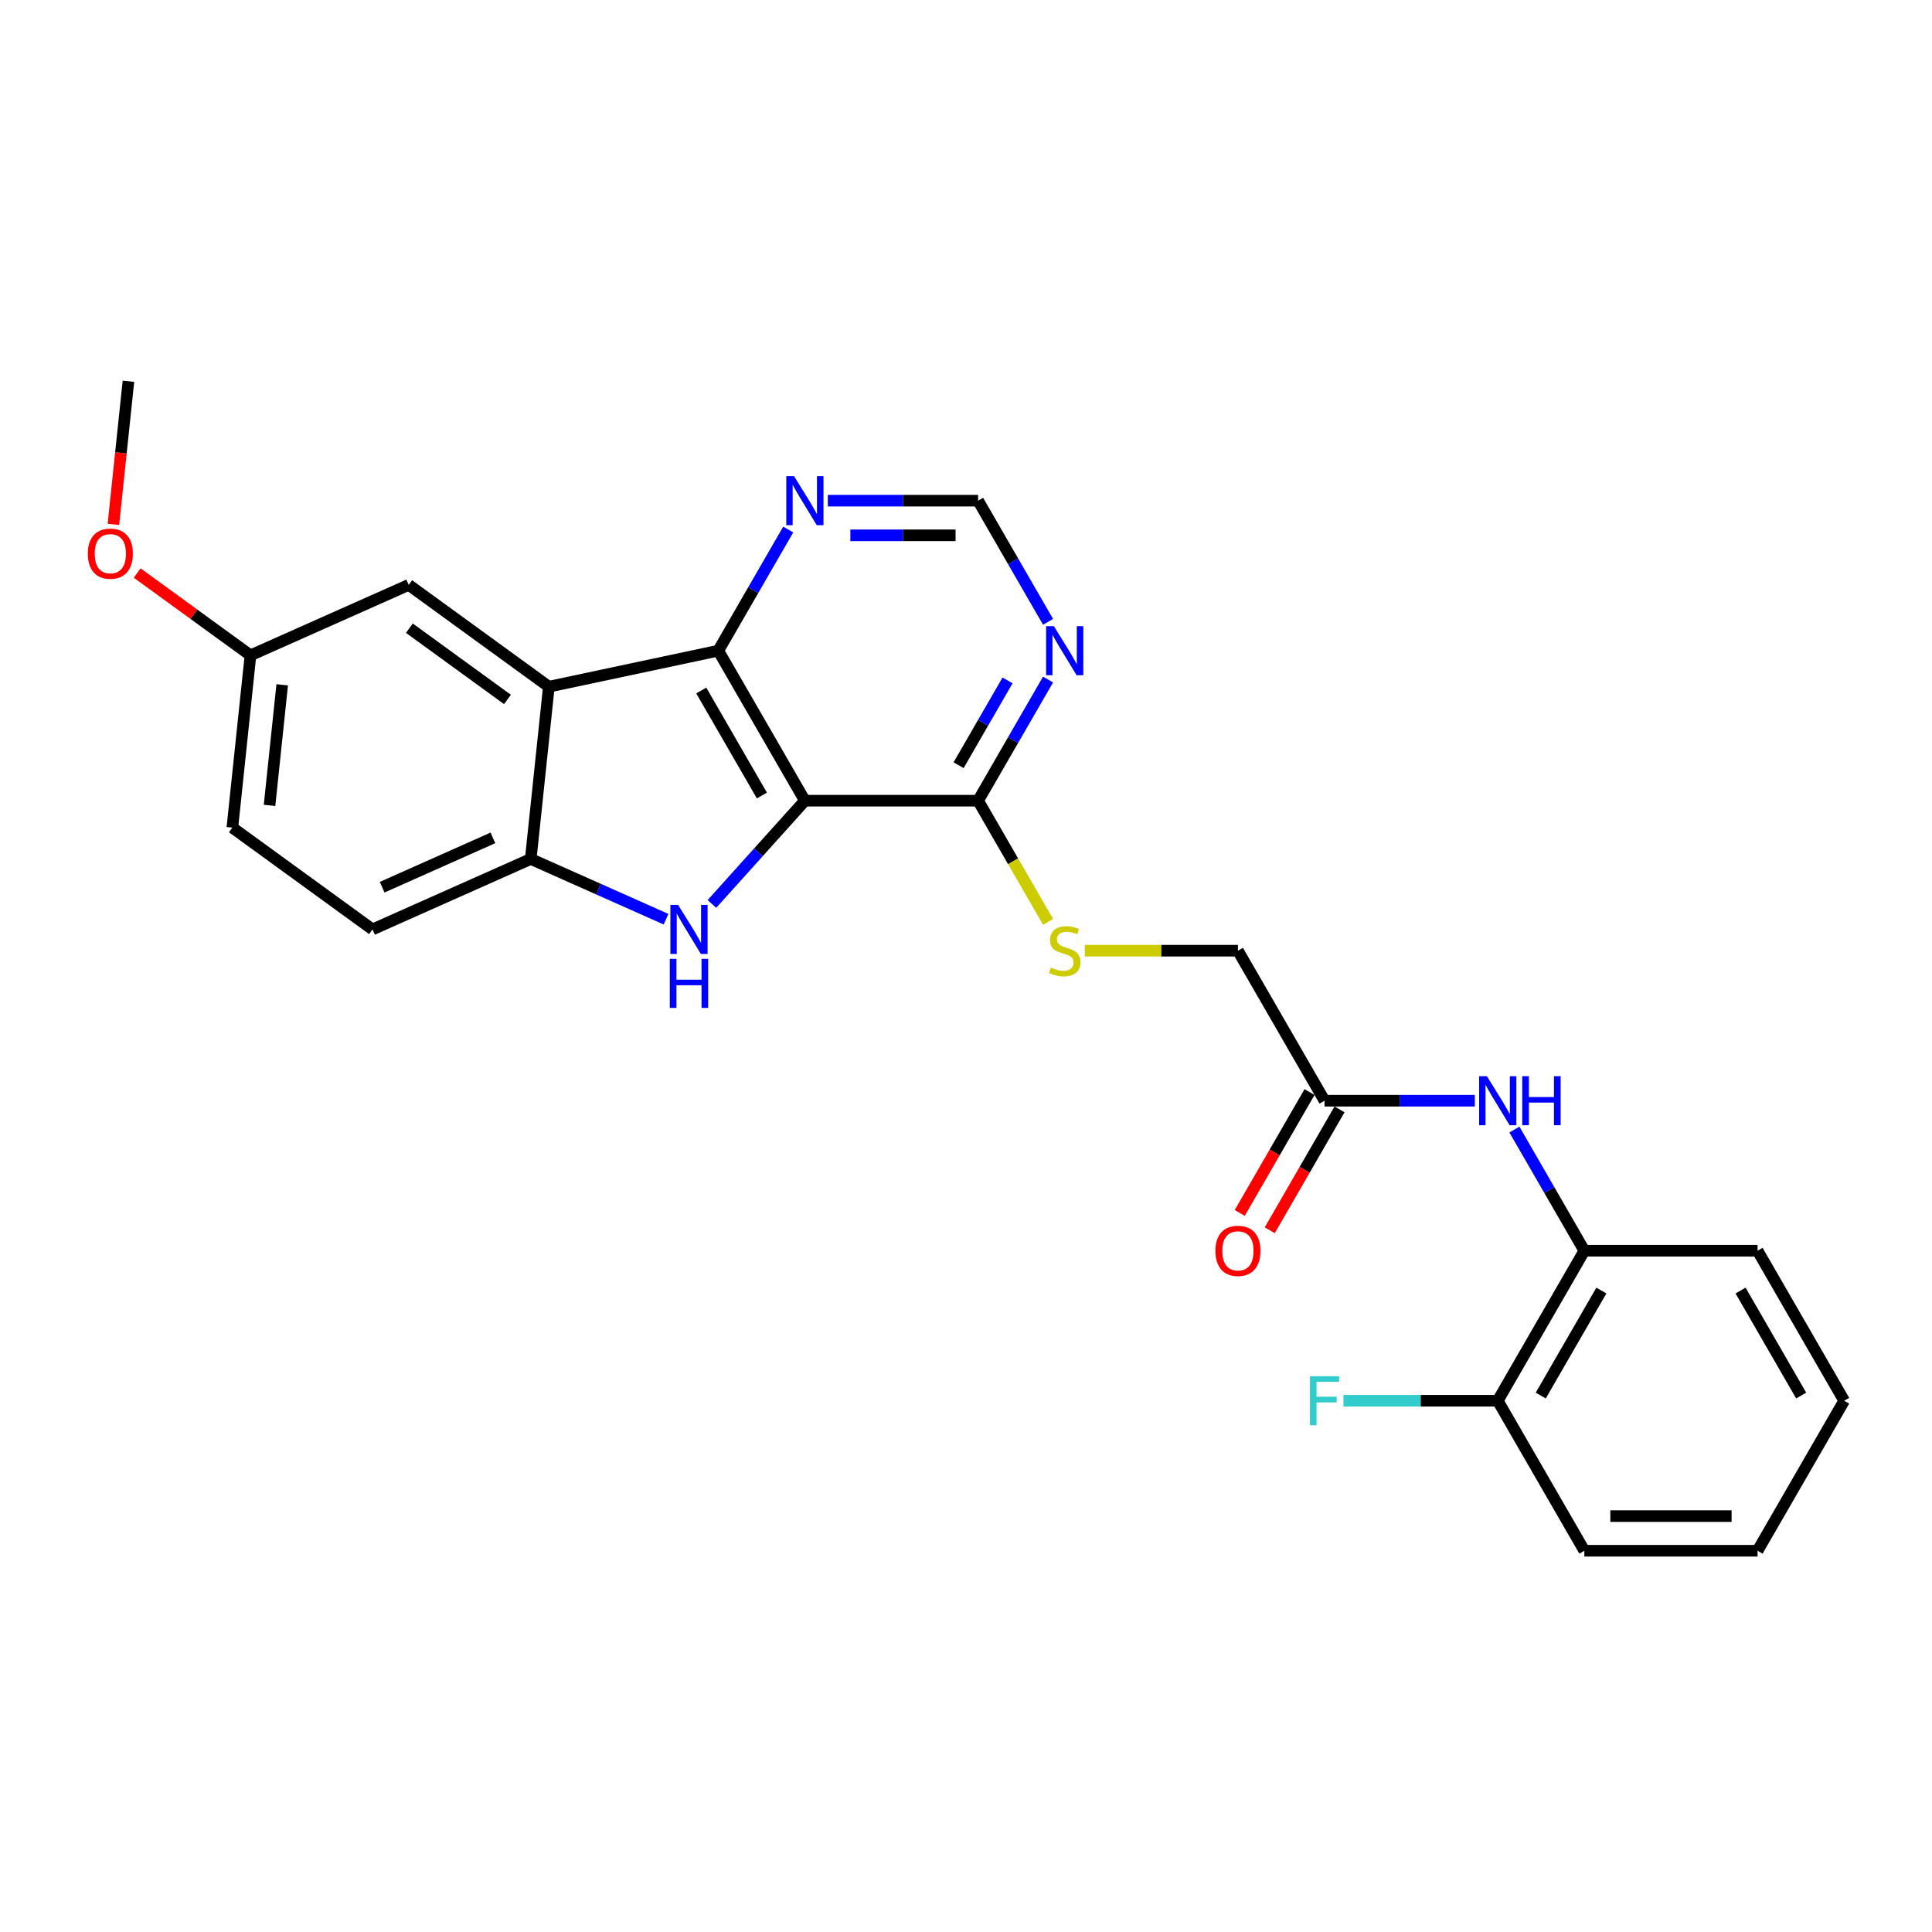 <?xml version='1.0' encoding='iso-8859-1'?>
<svg version='1.1' baseProfile='full'
              xmlns='http://www.w3.org/2000/svg'
                      xmlns:rdkit='http://www.rdkit.org/xml'
                      xmlns:xlink='http://www.w3.org/1999/xlink'
                  xml:space='preserve'
width='1000px' height='1000px' viewBox='0 0 1000 1000'>
<!-- END OF HEADER -->
<rect style='opacity:1.0;fill:#FFFFFF;stroke:none' width='1000' height='1000' x='0' y='0'> </rect>
<path class='bond-0' d='M 416.607,414.438 L 392.547,441.16' style='fill:none;fill-rule:evenodd;stroke:#000000;stroke-width:6px;stroke-linecap:butt;stroke-linejoin:miter;stroke-opacity:1' />
<path class='bond-0' d='M 392.547,441.16 L 368.486,467.882' style='fill:none;fill-rule:evenodd;stroke:#0000FF;stroke-width:6px;stroke-linecap:butt;stroke-linejoin:miter;stroke-opacity:1' />
<path class='bond-1' d='M 416.607,414.438 L 371.779,336.794' style='fill:none;fill-rule:evenodd;stroke:#000000;stroke-width:6px;stroke-linecap:butt;stroke-linejoin:miter;stroke-opacity:1' />
<path class='bond-1' d='M 394.354,411.757 L 362.974,357.406' style='fill:none;fill-rule:evenodd;stroke:#000000;stroke-width:6px;stroke-linecap:butt;stroke-linejoin:miter;stroke-opacity:1' />
<path class='bond-4' d='M 416.607,414.438 L 506.264,414.438' style='fill:none;fill-rule:evenodd;stroke:#000000;stroke-width:6px;stroke-linecap:butt;stroke-linejoin:miter;stroke-opacity:1' />
<path class='bond-3' d='M 344.745,475.781 L 309.728,460.19' style='fill:none;fill-rule:evenodd;stroke:#0000FF;stroke-width:6px;stroke-linecap:butt;stroke-linejoin:miter;stroke-opacity:1' />
<path class='bond-3' d='M 309.728,460.19 L 274.71,444.599' style='fill:none;fill-rule:evenodd;stroke:#000000;stroke-width:6px;stroke-linecap:butt;stroke-linejoin:miter;stroke-opacity:1' />
<path class='bond-2' d='M 371.779,336.794 L 284.082,355.434' style='fill:none;fill-rule:evenodd;stroke:#000000;stroke-width:6px;stroke-linecap:butt;stroke-linejoin:miter;stroke-opacity:1' />
<path class='bond-7' d='M 371.779,336.794 L 389.881,305.44' style='fill:none;fill-rule:evenodd;stroke:#000000;stroke-width:6px;stroke-linecap:butt;stroke-linejoin:miter;stroke-opacity:1' />
<path class='bond-7' d='M 389.881,305.44 L 407.984,274.086' style='fill:none;fill-rule:evenodd;stroke:#0000FF;stroke-width:6px;stroke-linecap:butt;stroke-linejoin:miter;stroke-opacity:1' />
<path class='bond-11' d='M 284.082,355.434 L 211.549,302.736' style='fill:none;fill-rule:evenodd;stroke:#000000;stroke-width:6px;stroke-linecap:butt;stroke-linejoin:miter;stroke-opacity:1' />
<path class='bond-11' d='M 262.662,362.036 L 211.889,325.147' style='fill:none;fill-rule:evenodd;stroke:#000000;stroke-width:6px;stroke-linecap:butt;stroke-linejoin:miter;stroke-opacity:1' />
<path class='bond-26' d='M 284.082,355.434 L 274.71,444.599' style='fill:none;fill-rule:evenodd;stroke:#000000;stroke-width:6px;stroke-linecap:butt;stroke-linejoin:miter;stroke-opacity:1' />
<path class='bond-13' d='M 274.71,444.599 L 192.805,481.066' style='fill:none;fill-rule:evenodd;stroke:#000000;stroke-width:6px;stroke-linecap:butt;stroke-linejoin:miter;stroke-opacity:1' />
<path class='bond-13' d='M 255.131,433.688 L 197.798,459.215' style='fill:none;fill-rule:evenodd;stroke:#000000;stroke-width:6px;stroke-linecap:butt;stroke-linejoin:miter;stroke-opacity:1' />
<path class='bond-5' d='M 506.264,414.438 L 524.366,383.084' style='fill:none;fill-rule:evenodd;stroke:#000000;stroke-width:6px;stroke-linecap:butt;stroke-linejoin:miter;stroke-opacity:1' />
<path class='bond-5' d='M 524.366,383.084 L 542.468,351.73' style='fill:none;fill-rule:evenodd;stroke:#0000FF;stroke-width:6px;stroke-linecap:butt;stroke-linejoin:miter;stroke-opacity:1' />
<path class='bond-5' d='M 496.165,396.067 L 508.837,374.119' style='fill:none;fill-rule:evenodd;stroke:#000000;stroke-width:6px;stroke-linecap:butt;stroke-linejoin:miter;stroke-opacity:1' />
<path class='bond-5' d='M 508.837,374.119 L 521.509,352.171' style='fill:none;fill-rule:evenodd;stroke:#0000FF;stroke-width:6px;stroke-linecap:butt;stroke-linejoin:miter;stroke-opacity:1' />
<path class='bond-9' d='M 506.264,414.438 L 524.376,445.81' style='fill:none;fill-rule:evenodd;stroke:#000000;stroke-width:6px;stroke-linecap:butt;stroke-linejoin:miter;stroke-opacity:1' />
<path class='bond-9' d='M 524.376,445.81 L 542.489,477.182' style='fill:none;fill-rule:evenodd;stroke:#CCCC00;stroke-width:6px;stroke-linecap:butt;stroke-linejoin:miter;stroke-opacity:1' />
<path class='bond-12' d='M 542.468,321.857 L 524.366,290.503' style='fill:none;fill-rule:evenodd;stroke:#0000FF;stroke-width:6px;stroke-linecap:butt;stroke-linejoin:miter;stroke-opacity:1' />
<path class='bond-12' d='M 524.366,290.503 L 506.264,259.149' style='fill:none;fill-rule:evenodd;stroke:#000000;stroke-width:6px;stroke-linecap:butt;stroke-linejoin:miter;stroke-opacity:1' />
<path class='bond-6' d='M 763.362,569.728 L 724.469,569.728' style='fill:none;fill-rule:evenodd;stroke:#0000FF;stroke-width:6px;stroke-linecap:butt;stroke-linejoin:miter;stroke-opacity:1' />
<path class='bond-6' d='M 724.469,569.728 L 685.576,569.728' style='fill:none;fill-rule:evenodd;stroke:#000000;stroke-width:6px;stroke-linecap:butt;stroke-linejoin:miter;stroke-opacity:1' />
<path class='bond-10' d='M 783.856,584.664 L 801.959,616.018' style='fill:none;fill-rule:evenodd;stroke:#0000FF;stroke-width:6px;stroke-linecap:butt;stroke-linejoin:miter;stroke-opacity:1' />
<path class='bond-10' d='M 801.959,616.018 L 820.061,647.372' style='fill:none;fill-rule:evenodd;stroke:#000000;stroke-width:6px;stroke-linecap:butt;stroke-linejoin:miter;stroke-opacity:1' />
<path class='bond-27' d='M 428.478,259.149 L 467.371,259.149' style='fill:none;fill-rule:evenodd;stroke:#0000FF;stroke-width:6px;stroke-linecap:butt;stroke-linejoin:miter;stroke-opacity:1' />
<path class='bond-27' d='M 467.371,259.149 L 506.264,259.149' style='fill:none;fill-rule:evenodd;stroke:#000000;stroke-width:6px;stroke-linecap:butt;stroke-linejoin:miter;stroke-opacity:1' />
<path class='bond-27' d='M 440.146,277.08 L 467.371,277.08' style='fill:none;fill-rule:evenodd;stroke:#0000FF;stroke-width:6px;stroke-linecap:butt;stroke-linejoin:miter;stroke-opacity:1' />
<path class='bond-27' d='M 467.371,277.08 L 494.596,277.08' style='fill:none;fill-rule:evenodd;stroke:#000000;stroke-width:6px;stroke-linecap:butt;stroke-linejoin:miter;stroke-opacity:1' />
<path class='bond-8' d='M 685.576,569.728 L 640.748,492.083' style='fill:none;fill-rule:evenodd;stroke:#000000;stroke-width:6px;stroke-linecap:butt;stroke-linejoin:miter;stroke-opacity:1' />
<path class='bond-15' d='M 677.812,565.245 L 659.751,596.527' style='fill:none;fill-rule:evenodd;stroke:#000000;stroke-width:6px;stroke-linecap:butt;stroke-linejoin:miter;stroke-opacity:1' />
<path class='bond-15' d='M 659.751,596.527 L 641.69,627.809' style='fill:none;fill-rule:evenodd;stroke:#FF0000;stroke-width:6px;stroke-linecap:butt;stroke-linejoin:miter;stroke-opacity:1' />
<path class='bond-15' d='M 693.341,574.211 L 675.28,605.493' style='fill:none;fill-rule:evenodd;stroke:#000000;stroke-width:6px;stroke-linecap:butt;stroke-linejoin:miter;stroke-opacity:1' />
<path class='bond-15' d='M 675.28,605.493 L 657.219,636.775' style='fill:none;fill-rule:evenodd;stroke:#FF0000;stroke-width:6px;stroke-linecap:butt;stroke-linejoin:miter;stroke-opacity:1' />
<path class='bond-16' d='M 561.474,492.083 L 601.111,492.083' style='fill:none;fill-rule:evenodd;stroke:#CCCC00;stroke-width:6px;stroke-linecap:butt;stroke-linejoin:miter;stroke-opacity:1' />
<path class='bond-16' d='M 601.111,492.083 L 640.748,492.083' style='fill:none;fill-rule:evenodd;stroke:#000000;stroke-width:6px;stroke-linecap:butt;stroke-linejoin:miter;stroke-opacity:1' />
<path class='bond-14' d='M 820.061,647.372 L 775.233,725.017' style='fill:none;fill-rule:evenodd;stroke:#000000;stroke-width:6px;stroke-linecap:butt;stroke-linejoin:miter;stroke-opacity:1' />
<path class='bond-14' d='M 828.866,667.985 L 797.486,722.336' style='fill:none;fill-rule:evenodd;stroke:#000000;stroke-width:6px;stroke-linecap:butt;stroke-linejoin:miter;stroke-opacity:1' />
<path class='bond-21' d='M 820.061,647.372 L 909.717,647.372' style='fill:none;fill-rule:evenodd;stroke:#000000;stroke-width:6px;stroke-linecap:butt;stroke-linejoin:miter;stroke-opacity:1' />
<path class='bond-17' d='M 211.549,302.736 L 129.643,339.202' style='fill:none;fill-rule:evenodd;stroke:#000000;stroke-width:6px;stroke-linecap:butt;stroke-linejoin:miter;stroke-opacity:1' />
<path class='bond-19' d='M 192.805,481.066 L 120.272,428.367' style='fill:none;fill-rule:evenodd;stroke:#000000;stroke-width:6px;stroke-linecap:butt;stroke-linejoin:miter;stroke-opacity:1' />
<path class='bond-18' d='M 775.233,725.017 L 735.3,725.017' style='fill:none;fill-rule:evenodd;stroke:#000000;stroke-width:6px;stroke-linecap:butt;stroke-linejoin:miter;stroke-opacity:1' />
<path class='bond-18' d='M 735.3,725.017 L 695.367,725.017' style='fill:none;fill-rule:evenodd;stroke:#33CCCC;stroke-width:6px;stroke-linecap:butt;stroke-linejoin:miter;stroke-opacity:1' />
<path class='bond-22' d='M 775.233,725.017 L 820.061,802.662' style='fill:none;fill-rule:evenodd;stroke:#000000;stroke-width:6px;stroke-linecap:butt;stroke-linejoin:miter;stroke-opacity:1' />
<path class='bond-20' d='M 129.643,339.202 L 100.325,317.901' style='fill:none;fill-rule:evenodd;stroke:#000000;stroke-width:6px;stroke-linecap:butt;stroke-linejoin:miter;stroke-opacity:1' />
<path class='bond-20' d='M 100.325,317.901 L 71.007,296.6' style='fill:none;fill-rule:evenodd;stroke:#FF0000;stroke-width:6px;stroke-linecap:butt;stroke-linejoin:miter;stroke-opacity:1' />
<path class='bond-28' d='M 129.643,339.202 L 120.272,428.367' style='fill:none;fill-rule:evenodd;stroke:#000000;stroke-width:6px;stroke-linecap:butt;stroke-linejoin:miter;stroke-opacity:1' />
<path class='bond-28' d='M 146.071,354.451 L 139.511,416.867' style='fill:none;fill-rule:evenodd;stroke:#000000;stroke-width:6px;stroke-linecap:butt;stroke-linejoin:miter;stroke-opacity:1' />
<path class='bond-23' d='M 58.695,271.423 L 62.588,234.381' style='fill:none;fill-rule:evenodd;stroke:#FF0000;stroke-width:6px;stroke-linecap:butt;stroke-linejoin:miter;stroke-opacity:1' />
<path class='bond-23' d='M 62.588,234.381 L 66.481,197.338' style='fill:none;fill-rule:evenodd;stroke:#000000;stroke-width:6px;stroke-linecap:butt;stroke-linejoin:miter;stroke-opacity:1' />
<path class='bond-24' d='M 909.717,647.372 L 954.545,725.017' style='fill:none;fill-rule:evenodd;stroke:#000000;stroke-width:6px;stroke-linecap:butt;stroke-linejoin:miter;stroke-opacity:1' />
<path class='bond-24' d='M 900.913,667.985 L 932.292,722.336' style='fill:none;fill-rule:evenodd;stroke:#000000;stroke-width:6px;stroke-linecap:butt;stroke-linejoin:miter;stroke-opacity:1' />
<path class='bond-29' d='M 820.061,802.662 L 909.717,802.662' style='fill:none;fill-rule:evenodd;stroke:#000000;stroke-width:6px;stroke-linecap:butt;stroke-linejoin:miter;stroke-opacity:1' />
<path class='bond-29' d='M 833.509,784.73 L 896.269,784.73' style='fill:none;fill-rule:evenodd;stroke:#000000;stroke-width:6px;stroke-linecap:butt;stroke-linejoin:miter;stroke-opacity:1' />
<path class='bond-25' d='M 954.545,725.017 L 909.717,802.662' style='fill:none;fill-rule:evenodd;stroke:#000000;stroke-width:6px;stroke-linecap:butt;stroke-linejoin:miter;stroke-opacity:1' />
<path  class='atom-1' d='M 351.003 468.371
L 359.323 481.819
Q 360.148 483.146, 361.475 485.549
Q 362.802 487.952, 362.874 488.095
L 362.874 468.371
L 366.245 468.371
L 366.245 493.761
L 362.766 493.761
L 353.836 479.058
Q 352.796 477.336, 351.684 475.364
Q 350.609 473.391, 350.286 472.782
L 350.286 493.761
L 346.986 493.761
L 346.986 468.371
L 351.003 468.371
' fill='#0000FF'/>
<path  class='atom-1' d='M 346.682 496.3
L 350.124 496.3
L 350.124 507.095
L 363.107 507.095
L 363.107 496.3
L 366.549 496.3
L 366.549 521.691
L 363.107 521.691
L 363.107 509.964
L 350.124 509.964
L 350.124 521.691
L 346.682 521.691
L 346.682 496.3
' fill='#0000FF'/>
<path  class='atom-6' d='M 545.479 324.098
L 553.8 337.547
Q 554.624 338.874, 555.951 341.277
Q 557.278 343.679, 557.35 343.823
L 557.35 324.098
L 560.721 324.098
L 560.721 349.489
L 557.242 349.489
L 548.313 334.785
Q 547.273 333.064, 546.161 331.092
Q 545.085 329.119, 544.762 328.509
L 544.762 349.489
L 541.463 349.489
L 541.463 324.098
L 545.479 324.098
' fill='#0000FF'/>
<path  class='atom-7' d='M 769.62 557.032
L 777.94 570.481
Q 778.765 571.808, 780.092 574.211
Q 781.419 576.613, 781.491 576.757
L 781.491 557.032
L 784.862 557.032
L 784.862 582.423
L 781.383 582.423
L 772.453 567.719
Q 771.413 565.998, 770.302 564.026
Q 769.226 562.053, 768.903 561.443
L 768.903 582.423
L 765.604 582.423
L 765.604 557.032
L 769.62 557.032
' fill='#0000FF'/>
<path  class='atom-7' d='M 787.91 557.032
L 791.353 557.032
L 791.353 567.827
L 804.335 567.827
L 804.335 557.032
L 807.778 557.032
L 807.778 582.423
L 804.335 582.423
L 804.335 570.696
L 791.353 570.696
L 791.353 582.423
L 787.91 582.423
L 787.91 557.032
' fill='#0000FF'/>
<path  class='atom-8' d='M 410.995 246.454
L 419.315 259.902
Q 420.14 261.229, 421.467 263.632
Q 422.794 266.035, 422.865 266.178
L 422.865 246.454
L 426.236 246.454
L 426.236 271.844
L 422.758 271.844
L 413.828 257.141
Q 412.788 255.419, 411.676 253.447
Q 410.6 251.474, 410.278 250.865
L 410.278 271.844
L 406.978 271.844
L 406.978 246.454
L 410.995 246.454
' fill='#0000FF'/>
<path  class='atom-10' d='M 543.919 500.798
Q 544.206 500.905, 545.39 501.407
Q 546.573 501.909, 547.864 502.232
Q 549.191 502.519, 550.482 502.519
Q 552.885 502.519, 554.284 501.371
Q 555.682 500.188, 555.682 498.144
Q 555.682 496.745, 554.965 495.884
Q 554.284 495.024, 553.208 494.558
Q 552.132 494.091, 550.339 493.553
Q 548.079 492.872, 546.717 492.226
Q 545.39 491.581, 544.421 490.218
Q 543.489 488.855, 543.489 486.56
Q 543.489 483.368, 545.641 481.396
Q 547.828 479.424, 552.132 479.424
Q 555.073 479.424, 558.408 480.822
L 557.583 483.584
Q 554.535 482.328, 552.239 482.328
Q 549.765 482.328, 548.402 483.368
Q 547.039 484.373, 547.075 486.13
Q 547.075 487.493, 547.757 488.317
Q 548.474 489.142, 549.478 489.609
Q 550.518 490.075, 552.239 490.613
Q 554.535 491.33, 555.897 492.047
Q 557.26 492.764, 558.229 494.235
Q 559.233 495.669, 559.233 498.144
Q 559.233 501.658, 556.866 503.559
Q 554.535 505.424, 550.626 505.424
Q 548.366 505.424, 546.645 504.922
Q 544.959 504.456, 542.951 503.631
L 543.919 500.798
' fill='#CCCC00'/>
<path  class='atom-16' d='M 629.093 647.444
Q 629.093 641.347, 632.105 637.941
Q 635.118 634.534, 640.748 634.534
Q 646.379 634.534, 649.391 637.941
Q 652.404 641.347, 652.404 647.444
Q 652.404 653.612, 649.355 657.127
Q 646.307 660.606, 640.748 660.606
Q 635.154 660.606, 632.105 657.127
Q 629.093 653.648, 629.093 647.444
M 640.748 657.737
Q 644.621 657.737, 646.701 655.155
Q 648.817 652.537, 648.817 647.444
Q 648.817 642.459, 646.701 639.949
Q 644.621 637.403, 640.748 637.403
Q 636.875 637.403, 634.759 639.913
Q 632.679 642.423, 632.679 647.444
Q 632.679 652.572, 634.759 655.155
Q 636.875 657.737, 640.748 657.737
' fill='#FF0000'/>
<path  class='atom-19' d='M 678.027 712.322
L 693.125 712.322
L 693.125 715.227
L 681.434 715.227
L 681.434 722.937
L 691.834 722.937
L 691.834 725.878
L 681.434 725.878
L 681.434 737.712
L 678.027 737.712
L 678.027 712.322
' fill='#33CCCC'/>
<path  class='atom-21' d='M 45.455 286.575
Q 45.455 280.479, 48.467 277.072
Q 51.48 273.665, 57.11 273.665
Q 62.74 273.665, 65.753 277.072
Q 68.765 280.479, 68.765 286.575
Q 68.765 292.744, 65.717 296.258
Q 62.669 299.737, 57.11 299.737
Q 51.515 299.737, 48.467 296.258
Q 45.455 292.779, 45.455 286.575
M 57.11 296.868
Q 60.983 296.868, 63.063 294.286
Q 65.179 291.668, 65.179 286.575
Q 65.179 281.59, 63.063 279.08
Q 60.983 276.534, 57.11 276.534
Q 53.237 276.534, 51.121 279.044
Q 49.041 281.554, 49.041 286.575
Q 49.041 291.704, 51.121 294.286
Q 53.237 296.868, 57.11 296.868
' fill='#FF0000'/>
</svg>
